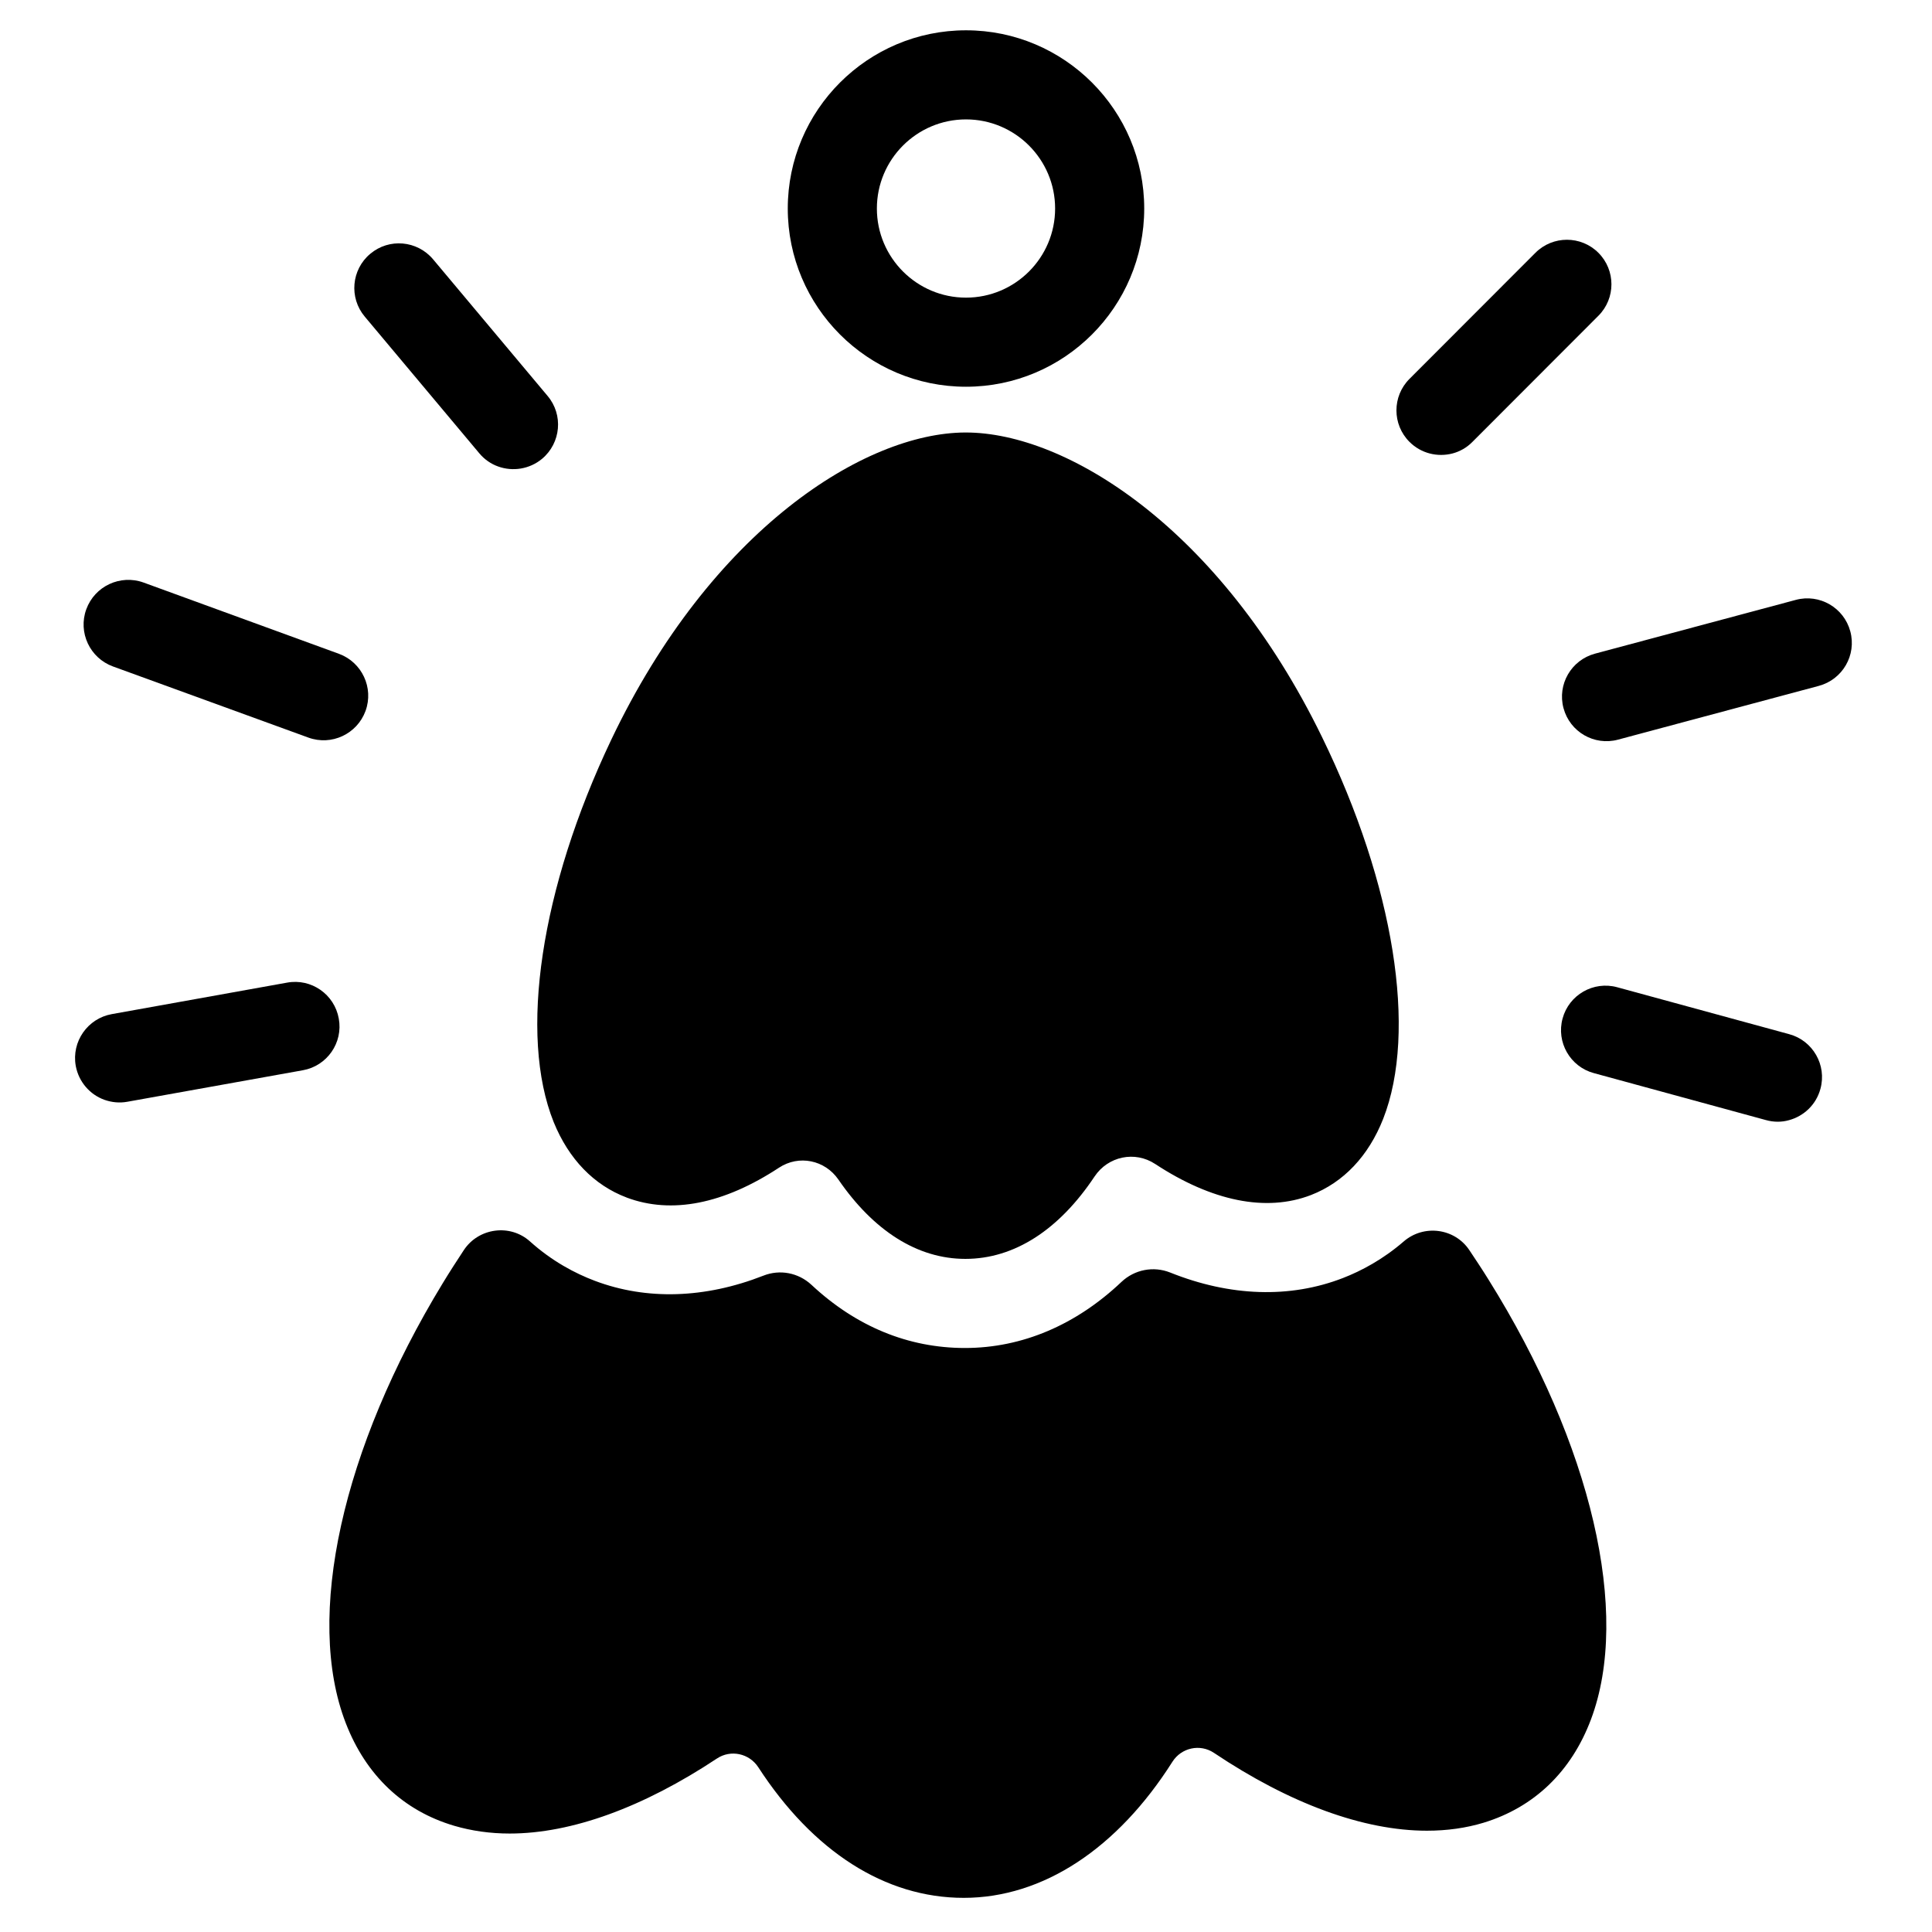 <?xml version="1.0" encoding="UTF-8"?>
<!-- Uploaded to: ICON Repo, www.iconrepo.com, Generator: ICON Repo Mixer Tools -->
<svg fill="#000000" width="800px" height="800px" version="1.1" viewBox="144 144 512 512" xmlns="http://www.w3.org/2000/svg">
 <g>
  <path d="m565.62 599.67c10.586-28.141 0.195-72.777-27.117-116.51-1.652-2.676-3.387-5.273-5.117-7.871-3.898-5.824-12.082-6.887-17.398-2.281-5.512 4.762-11.219 7.793-16.098 9.684-14.012 5.434-29.875 4.922-45.777-1.457-4.449-1.77-9.445-0.789-12.91 2.481-12.004 11.375-26.293 17.516-41.484 17.516-15.035 0-28.852-5.707-40.66-16.727-3.465-3.227-8.383-4.172-12.754-2.441-15.469 6.062-30.938 6.535-44.633 1.379-5.234-1.969-11.375-5.195-17.238-10.469-5.273-4.723-13.617-3.582-17.516 2.32-1.891 2.875-3.777 5.785-5.59 8.777-26.688 43.809-36.566 88.441-25.703 116.55 5.352 13.855 15.273 23.262 28.773 27.238 4.566 1.34 9.523 2.047 14.68 2.047 16.414 0 35.426-6.965 54.906-19.875 3.66-2.441 8.582-1.379 10.98 2.32 14.445 22.238 33.535 34.598 54.434 34.598 21.059 0 40.777-13.145 55.301-36.055 2.363-3.738 7.32-4.84 11.02-2.363 20.035 13.422 39.598 20.625 56.441 20.625 5.312 0 10.352-0.707 15.035-2.125 13.391-4.098 23.23-13.543 28.426-27.359z"/>
  <path d="m310.06 461.36c11.926 4.488 25.781 1.691 40.383-7.91 5.273-3.465 12.164-2.047 15.742 3.148 9.328 13.578 20.941 21.02 33.652 21.02 12.988 0 24.836-7.715 34.242-21.844 3.582-5.352 10.668-6.848 16.059-3.305 14.996 9.84 29.363 12.832 41.289 8.227 8.621-3.344 15.23-10.312 19.129-20.191 9.094-23.184 2.914-61.992-16.215-101.2-27.039-55.496-67.816-80.688-94.387-80.688h-0.195c-26.566 0.117-67.227 25.664-93.797 81.477-18.695 39.32-24.52 78.129-15.23 101.27 3.977 9.797 10.668 16.723 19.328 19.988z"/>
  <path d="m447.23 199.26c0-26.055-21.176-47.23-47.23-47.23-26.059 0-47.234 21.176-47.234 47.23 0 26.055 21.176 47.23 47.23 47.23 26.059 0 47.234-21.176 47.234-47.23zm-70.848 0c0-13.027 10.586-23.617 23.617-23.617 13.027 0 23.617 10.586 23.617 23.617 0 13.027-10.586 23.617-23.617 23.617s-23.617-10.59-23.617-23.617z"/>
  <path d="m166.87 305.46c-2.242 6.141 0.945 12.91 7.047 15.152l51.797 18.852c6.141 2.242 12.91-0.945 15.152-7.047 2.242-6.141-0.945-12.91-7.047-15.152l-51.793-18.891c-6.141-2.203-12.91 0.945-15.156 7.086z"/>
  <path d="m634.35 311.32c-1.691-6.297-8.148-10.035-14.445-8.344l-53.215 14.25c-6.297 1.691-10.035 8.148-8.344 14.445s8.148 10.035 14.445 8.344l53.215-14.25c6.297-1.691 10.039-8.148 8.344-14.445z"/>
  <path d="m528.94 264.17c1.93-0.512 3.777-1.535 5.273-3.07l33.379-33.418c4.606-4.606 4.606-12.082 0-16.688-4.606-4.606-12.082-4.606-16.688 0l-33.379 33.418c-4.606 4.606-4.606 12.082 0 16.688 3.109 3.109 7.481 4.094 11.414 3.07z"/>
  <path d="m618.09 440.86c3.938-1.062 7.203-4.094 8.344-8.305 1.73-6.297-2.008-12.793-8.266-14.484l-45.578-12.438c-6.297-1.73-12.793 2.008-14.484 8.266-1.73 6.297 2.008 12.793 8.266 14.484l45.578 12.438c2.086 0.59 4.211 0.59 6.141 0.039z"/>
  <path d="m289.12 248.93-30.348-36.211c-4.211-5-11.652-5.668-16.648-1.457-5 4.172-5.668 11.652-1.457 16.648l30.348 36.211c1.379 1.652 3.109 2.832 5 3.504 3.816 1.379 8.305 0.746 11.652-2.047 4.996-4.211 5.664-11.648 1.453-16.648z"/>
  <path d="m164.07 426.45c0.789 4.289 3.777 7.637 7.598 9.012 1.891 0.668 3.977 0.906 6.102 0.512l46.484-8.344c6.414-1.141 10.707-7.281 9.523-13.699-1.141-6.414-7.281-10.707-13.699-9.523l-46.445 8.344c-6.414 1.145-10.703 7.281-9.562 13.699z"/>
 </g>
</svg>